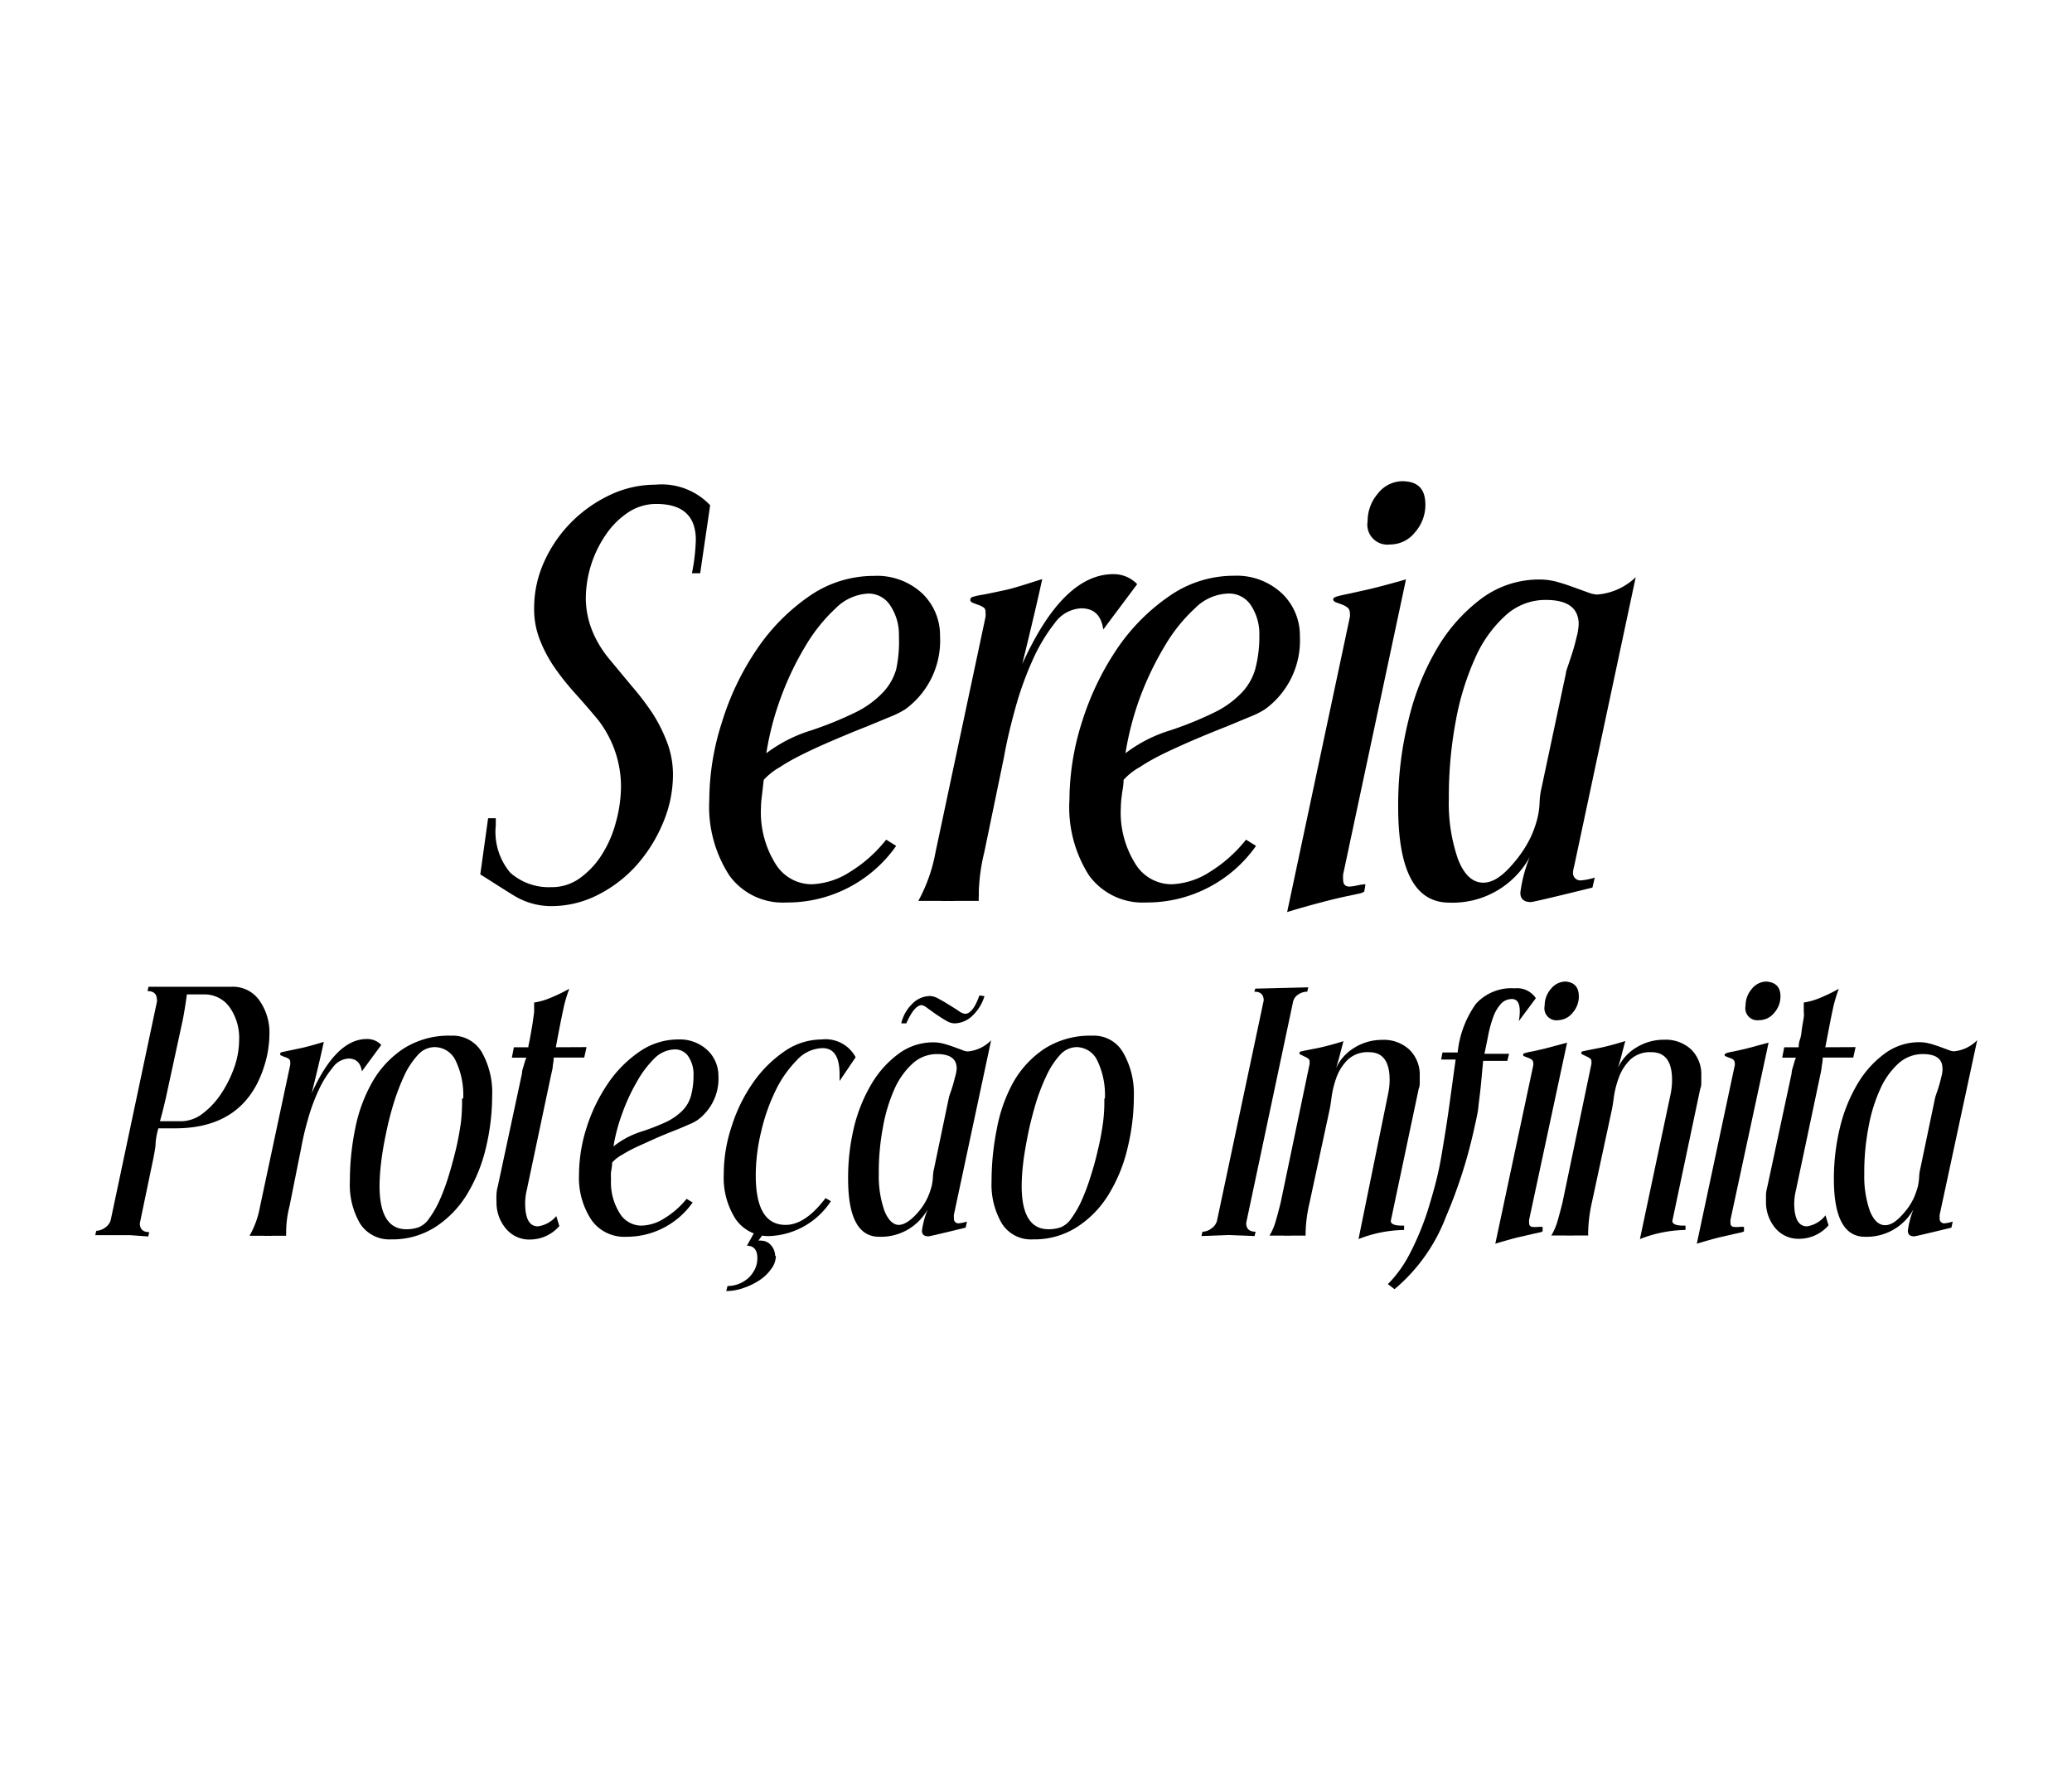<svg xmlns="http://www.w3.org/2000/svg" id="Layer_1" data-name="Layer 1" viewBox="0 0 143.14 122.45"><title>sereia3 svg</title><path d="M48.37,39.6H47.8a13.41,13.41,0,0,0,.27-2.3q0-2.49-2.73-2.49a3.48,3.48,0,0,0-1.92.57,5.59,5.59,0,0,0-1.53,1.5,7.85,7.85,0,0,0-1.42,4.45,6.11,6.11,0,0,0,.4,2.13,7.39,7.39,0,0,0,1.17,2l1.61,1.94a18.55,18.55,0,0,1,1.44,1.89,10.73,10.73,0,0,1,1,2,6.28,6.28,0,0,1,.4,2.28,8.49,8.49,0,0,1-.65,3.18,10.49,10.49,0,0,1-1.78,2.92,9.09,9.09,0,0,1-2.69,2.11,7.08,7.08,0,0,1-3.32.81,4.94,4.94,0,0,1-2.55-.73c-.8-.49-1.58-1-2.32-1.46l.54-3.88h.53c0,.18,0,.35,0,.5a4.37,4.37,0,0,0,1,3.26,4,4,0,0,0,2.82,1A3.29,3.29,0,0,0,40,60.7a5.81,5.81,0,0,0,1.53-1.59,7.85,7.85,0,0,0,1-2.25,9.46,9.46,0,0,0,.37-2.61,7.53,7.53,0,0,0-1.58-4.52c-.53-.64-1.07-1.26-1.61-1.86a17.91,17.91,0,0,1-1.44-1.82,9.31,9.31,0,0,1-1-1.92A5.77,5.77,0,0,1,36.9,42a7.73,7.73,0,0,1,.69-3.19,9.26,9.26,0,0,1,1.86-2.72,9.44,9.44,0,0,1,2.69-1.9,7.33,7.33,0,0,1,3.13-.71,4.62,4.62,0,0,1,3.79,1.42Z"></path><path d="M64.94,43.94A5.86,5.86,0,0,1,62.53,49a6.41,6.41,0,0,1-1,.5l-1.67.69c-.64.25-1.32.53-2.05.84s-1.43.62-2.09.94-1.27.64-1.81,1a4.58,4.58,0,0,0-1.15.9c-.05.44-.09.81-.13,1.13a6.56,6.56,0,0,0-.06.79,6.71,6.71,0,0,0,1,3.87,2.93,2.93,0,0,0,2.51,1.42,5.22,5.22,0,0,0,2.65-.86A9.5,9.5,0,0,0,61.22,58l.69.43a9.18,9.18,0,0,1-7.59,3.91,4.55,4.55,0,0,1-3.93-1.86A8.73,8.73,0,0,1,49,55.25a17.64,17.64,0,0,1,.87-5.35,18.68,18.68,0,0,1,2.38-5,13.87,13.87,0,0,1,3.6-3.68,7.8,7.8,0,0,1,4.51-1.44A4.59,4.59,0,0,1,63.72,41,4,4,0,0,1,64.94,43.94Zm-2.84,0a3.6,3.6,0,0,0-.57-2.07A1.79,1.79,0,0,0,60,41a3.4,3.4,0,0,0-2.25,1,11.57,11.57,0,0,0-2.11,2.63,20.58,20.58,0,0,0-1.7,3.56,20,20,0,0,0-1,3.84,10,10,0,0,1,3.07-1.57,24.48,24.48,0,0,0,3-1.21,6.69,6.69,0,0,0,1.9-1.33,3.93,3.93,0,0,0,1-1.68A9.22,9.22,0,0,0,62.1,43.9Z"></path><path d="M76.22,43.48c-.15-1-.66-1.46-1.53-1.46a2.38,2.38,0,0,0-1.81,1,12.06,12.06,0,0,0-1.55,2.59A22.89,22.89,0,0,0,70.12,49c-.33,1.2-.59,2.31-.77,3.34L68,58.86a13.14,13.14,0,0,0-.38,2.68v.35a1.42,1.42,0,0,0,0,.34c-.36,0-.67,0-.92,0l-.69,0a4.73,4.73,0,0,1-.58,0h.12a4.39,4.39,0,0,1-.54,0l-.65,0c-.26,0-.56,0-.92,0a11.12,11.12,0,0,0,1.19-3.37l3.45-16.23a1.37,1.37,0,0,0,0-.34A.4.4,0,0,0,68,42a1.27,1.27,0,0,0-.4-.21l-.4-.15c-.12-.06-.17-.12-.17-.2a.21.21,0,0,1,.17-.21,5,5,0,0,1,.69-.15c.34-.06.84-.17,1.5-.31S70.86,40.36,72,40c-.28,1.31-.74,3.26-1.38,5.87q2.81-6.21,6.29-6.21a2.25,2.25,0,0,1,1.65.69Z"></path><path d="M89.8,43.94A5.87,5.87,0,0,1,87.38,49a6,6,0,0,1-1,.5l-1.66.69c-.64.25-1.33.53-2.06.84s-1.42.62-2.09.94-1.26.64-1.8,1a4.4,4.4,0,0,0-1.15.9c0,.44-.1.81-.13,1.13a6.56,6.56,0,0,0-.06.79,6.64,6.64,0,0,0,1,3.87,2.93,2.93,0,0,0,2.51,1.42,5.22,5.22,0,0,0,2.65-.86A9.66,9.66,0,0,0,86.08,58l.69.43a9.21,9.21,0,0,1-7.6,3.91,4.58,4.58,0,0,1-3.93-1.86,8.74,8.74,0,0,1-1.36-5.24,17.94,17.94,0,0,1,.86-5.35,19.31,19.31,0,0,1,2.38-5,13.76,13.76,0,0,1,3.61-3.68,7.77,7.77,0,0,1,4.51-1.44A4.57,4.57,0,0,1,88.57,41,4,4,0,0,1,89.8,43.94ZM87,43.9a3.6,3.6,0,0,0-.57-2.07A1.81,1.81,0,0,0,84.81,41a3.38,3.38,0,0,0-2.24,1,11.31,11.31,0,0,0-2.11,2.63,21.36,21.36,0,0,0-1.71,3.56,20.71,20.71,0,0,0-1,3.84,9.85,9.85,0,0,1,3.06-1.57,23.87,23.87,0,0,0,3-1.21,6.55,6.55,0,0,0,1.9-1.33,3.93,3.93,0,0,0,1-1.68A8.75,8.75,0,0,0,87,43.9Z"></path><path d="M92.79,60.39a2,2,0,0,0,0,.39c0,.3.14.46.43.46a3.11,3.11,0,0,0,.55-.08,3.08,3.08,0,0,1,.56-.08l-.08.5a.79.79,0,0,1-.34.14l-.89.19c-.41.09-.94.21-1.59.38s-1.49.4-2.51.71l4.33-20.37a.9.9,0,0,0,0-.31.45.45,0,0,0-.17-.36,1.39,1.39,0,0,0-.4-.21l-.41-.15c-.11-.06-.17-.12-.17-.2s.08-.14.23-.19.42-.11.81-.19l1.53-.34q1-.24,2.46-.66Zm5.68-25.51a2.86,2.86,0,0,1-.71,1.88,2.19,2.19,0,0,1-1.75.85A1.38,1.38,0,0,1,94.48,36a2.9,2.9,0,0,1,.71-1.91,2.17,2.17,0,0,1,1.74-.85C98,33.27,98.47,33.81,98.47,34.88Z"></path><path d="M108.75,59.82a2.18,2.18,0,0,0-.08.42.51.51,0,0,0,.58.57,4.25,4.25,0,0,0,.92-.19l-.16.69c-2.71.67-4.13,1-4.25,1-.49,0-.73-.22-.73-.65a9.83,9.83,0,0,1,.65-2.46,6.08,6.08,0,0,1-5.56,3.15q-3.53,0-3.53-6.6a24.18,24.18,0,0,1,.71-6,17.78,17.78,0,0,1,2-5,11.62,11.62,0,0,1,3.09-3.44,6.67,6.67,0,0,1,4-1.28,4.56,4.56,0,0,1,1.13.15c.4.11.78.23,1.15.37l1,.36a2.35,2.35,0,0,0,.63.16A4.31,4.31,0,0,0,113,39.87Zm.31-16.69c0-1.13-.76-1.69-2.27-1.69A4.08,4.08,0,0,0,104,42.52a8.64,8.64,0,0,0-2.09,2.93,18.58,18.58,0,0,0-1.34,4.35,28.28,28.28,0,0,0-.48,5.34,11.84,11.84,0,0,0,.63,4.2c.42,1.08,1,1.63,1.75,1.63s1.48-.56,2.37-1.69a8.1,8.1,0,0,0,.93-1.5,7.65,7.65,0,0,0,.44-1.26,5.48,5.48,0,0,0,.15-1.08,5,5,0,0,1,.13-1l1.69-7.94c0-.12.08-.32.17-.59s.19-.56.29-.88.19-.65.27-1A4.24,4.24,0,0,0,109.06,43.13Z"></path><path d="M18.61,71.52a5.78,5.78,0,0,1-.05.71,7.28,7.28,0,0,1-.13.77q-1.18,4.94-6.33,4.94H10.94a5.17,5.17,0,0,0-.19,1c0,.32-.08.64-.14,1l-.95,4.56c0,.4.22.61.65.61l-.07.3L9,85.32H7.84l-1.26,0,.07-.3a1.11,1.11,0,0,0,.61-.22.94.94,0,0,0,.39-.53l3.19-15.07a.23.23,0,0,0,0-.13c0-.41-.22-.61-.65-.61l.07-.3h5.77a2.23,2.23,0,0,1,1.85.89A3.84,3.84,0,0,1,18.61,71.52Zm-2.09.32a3.68,3.68,0,0,0-.66-2.27,2.12,2.12,0,0,0-1.79-.88H12.91c-.08.59-.17,1.17-.28,1.74l-1.16,5.35c-.12.54-.26,1.1-.42,1.67h1.49A2.48,2.48,0,0,0,14,76.92a5.53,5.53,0,0,0,1.27-1.36,8.15,8.15,0,0,0,.91-1.82A5.79,5.79,0,0,0,16.52,71.84Z"></path><path d="M25,74c-.09-.59-.4-.88-.93-.88a1.44,1.44,0,0,0-1.09.63A7.06,7.06,0,0,0,22,75.33a13.1,13.1,0,0,0-.73,2,19.75,19.75,0,0,0-.47,2L20,83.32a7.38,7.38,0,0,0-.23,1.62v.21a.82.82,0,0,0,0,.21h-.56l-.41,0a1.78,1.78,0,0,1-.35,0h.07a1.67,1.67,0,0,1-.33,0l-.39,0h-.56a6.29,6.29,0,0,0,.72-2l2.09-9.81a1.06,1.06,0,0,0,0-.21.25.25,0,0,0-.1-.2.83.83,0,0,0-.25-.12,1.33,1.33,0,0,1-.24-.1c-.07,0-.11-.07-.11-.11a.14.14,0,0,1,.11-.13l.42-.09.9-.19c.39-.08.92-.23,1.59-.43-.17.79-.45,2-.84,3.55q1.69-3.75,3.81-3.75a1.34,1.34,0,0,1,1,.41Z"></path><path d="M34,75.69a15.59,15.59,0,0,1-.43,3.59,11.11,11.11,0,0,1-1.29,3.19,7.07,7.07,0,0,1-2.18,2.27,5.48,5.48,0,0,1-3.08.87,2.4,2.4,0,0,1-2.15-1.1,5.31,5.31,0,0,1-.7-2.91,18.24,18.24,0,0,1,.36-3.6,10.68,10.68,0,0,1,1.18-3.24,6.83,6.83,0,0,1,2.17-2.33,5.83,5.83,0,0,1,3.29-.89,2.32,2.32,0,0,1,2.12,1.15A5.64,5.64,0,0,1,34,75.69Zm-2,.19a5.48,5.48,0,0,0-.52-2.61A1.61,1.61,0,0,0,30,72.33a1.55,1.55,0,0,0-1.13.54,5.56,5.56,0,0,0-.94,1.42,15.44,15.44,0,0,0-.74,1.94,21.81,21.81,0,0,0-.54,2.15c-.15.71-.26,1.38-.33,2a14.26,14.26,0,0,0-.1,1.53c0,2,.62,3,1.85,3a2.5,2.5,0,0,0,.86-.14,1.6,1.6,0,0,0,.72-.61,6.9,6.9,0,0,0,.71-1.23,14.21,14.21,0,0,0,.62-1.66c.19-.61.36-1.24.51-1.86s.26-1.25.35-1.86A13,13,0,0,0,31.92,75.88Z"></path><path d="M40.52,72.33l-.16.72H38.25q0,.26-.06.54c0,.19-.06.4-.11.62l-1.69,8a3.92,3.92,0,0,0-.11.9c0,1.07.29,1.6.88,1.6A2,2,0,0,0,38.43,84l.21.69a2.68,2.68,0,0,1-2,.93,2.08,2.08,0,0,1-1.67-.73A2.78,2.78,0,0,1,34.3,83a4.67,4.67,0,0,1,0-.52,2.54,2.54,0,0,1,.09-.54l1.67-7.79c0-.22.09-.42.14-.61a3.85,3.85,0,0,1,.16-.48h-1l.14-.72h1c0-.11.05-.29.1-.55s.09-.51.14-.79.08-.51.11-.73.05-.34.05-.37,0-.1,0-.22,0-.26,0-.43a4.66,4.66,0,0,0,1-.27,12.52,12.52,0,0,0,1.43-.68,8.86,8.86,0,0,0-.43,1.49c-.13.6-.3,1.45-.5,2.55Z"></path><path d="M49.63,74.3a3.54,3.54,0,0,1-1.46,3.08,3.41,3.41,0,0,1-.59.3c-.29.13-.62.27-1,.42s-.8.32-1.24.51l-1.26.57a9.93,9.93,0,0,0-1.09.58,2.57,2.57,0,0,0-.7.54c0,.27-.06.49-.08.69s0,.35,0,.47a4,4,0,0,0,.6,2.34,1.75,1.75,0,0,0,1.51.86,3.07,3.07,0,0,0,1.6-.52,5.78,5.78,0,0,0,1.51-1.33l.42.25a5.56,5.56,0,0,1-4.59,2.37,2.77,2.77,0,0,1-2.38-1.13A5.26,5.26,0,0,1,40,81.14a10.74,10.74,0,0,1,.52-3.24,11.62,11.62,0,0,1,1.44-3,8.27,8.27,0,0,1,2.18-2.23,4.7,4.7,0,0,1,2.72-.87,2.79,2.79,0,0,1,2,.73A2.42,2.42,0,0,1,49.63,74.3Zm-1.72,0A2.2,2.2,0,0,0,47.57,73a1.1,1.1,0,0,0-1-.51,2.05,2.05,0,0,0-1.36.62A7.06,7.06,0,0,0,44,74.72a13,13,0,0,0-1,2.15,12.31,12.31,0,0,0-.62,2.32,6,6,0,0,1,1.85-1A15,15,0,0,0,46,77.51a4.07,4.07,0,0,0,1.15-.8,2.36,2.36,0,0,0,.58-1A5.26,5.26,0,0,0,47.91,74.28Z"></path><path d="M58,74.67v-.46c0-1.21-.39-1.81-1.18-1.81a2.47,2.47,0,0,0-1.76.82,7.82,7.82,0,0,0-1.48,2.11,13.29,13.29,0,0,0-1,2.85,13,13,0,0,0-.37,3c0,2.29.68,3.43,2.06,3.43.91,0,1.83-.62,2.76-1.85l.37.21a5.31,5.31,0,0,1-4.2,2.41,2.74,2.74,0,0,1-2.36-1.14A5.27,5.27,0,0,1,50,81.11a10.36,10.36,0,0,1,.55-3.32,11,11,0,0,1,1.47-3,8.52,8.52,0,0,1,2.16-2.16,4.55,4.55,0,0,1,2.59-.83,2.35,2.35,0,0,1,2.34,1.23Zm-4.4,12.08a1.52,1.52,0,0,1-.32.9,3,3,0,0,1-.81.78,4.77,4.77,0,0,1-1.11.54,3.69,3.69,0,0,1-1.19.21l.09-.35a2.09,2.09,0,0,0,.79-.15,2.28,2.28,0,0,0,.65-.4,2.15,2.15,0,0,0,.45-.61,1.73,1.73,0,0,0,.17-.76c0-.57-.24-.86-.72-.86l.51-.92.77-.1-.49.67a.74.74,0,0,1,.23,0,.89.89,0,0,1,.68.36A1.13,1.13,0,0,1,53.55,86.75Z"></path><path d="M65.9,83.9a1.18,1.18,0,0,0,0,.25.31.31,0,0,0,.34.35,2.54,2.54,0,0,0,.56-.12l-.09.42c-1.64.4-2.5.6-2.57.6q-.45,0-.45-.39a6.29,6.29,0,0,1,.4-1.48,3.69,3.69,0,0,1-3.36,1.9c-1.42,0-2.14-1.33-2.14-4A15,15,0,0,1,59,77.85a10.85,10.85,0,0,1,1.22-3,7,7,0,0,1,1.87-2.07,4,4,0,0,1,2.4-.78,2.83,2.83,0,0,1,.68.09c.24.06.47.14.7.22l.6.22a1.17,1.17,0,0,0,.38.1,2.58,2.58,0,0,0,1.62-.77Zm.19-10.09c0-.68-.46-1-1.37-1a2.49,2.49,0,0,0-1.67.65,5.29,5.29,0,0,0-1.26,1.77A11.1,11.1,0,0,0,61,77.85a16.41,16.41,0,0,0-.29,3.22,7.27,7.27,0,0,0,.38,2.54c.25.65.61,1,1,1s.9-.34,1.44-1a4.63,4.63,0,0,0,.56-.9,5.52,5.52,0,0,0,.27-.77,4,4,0,0,0,.09-.65,2.8,2.8,0,0,1,.08-.58l1-4.79a2.64,2.64,0,0,1,.1-.36c.06-.17.12-.34.18-.54s.11-.39.16-.6A2.46,2.46,0,0,0,66.09,73.81Zm1.92-5a3.08,3.08,0,0,1-.78,1.3,1.83,1.83,0,0,1-1.3.58,1.21,1.21,0,0,1-.59-.2c-.23-.13-.45-.28-.68-.43l-.6-.43a.9.9,0,0,0-.38-.2c-.34,0-.7.42-1.07,1.26h-.35A2.75,2.75,0,0,1,63,69.36a1.75,1.75,0,0,1,1.27-.56,1.32,1.32,0,0,1,.59.2q.36.19.72.42c.24.15.46.28.66.42a1,1,0,0,0,.42.19c.37,0,.7-.42,1-1.27Z"></path><path d="M78.33,75.69a15.06,15.06,0,0,1-.43,3.59,10.83,10.83,0,0,1-1.29,3.19,7,7,0,0,1-2.18,2.27,5.45,5.45,0,0,1-3.08.87,2.37,2.37,0,0,1-2.14-1.1,5.31,5.31,0,0,1-.71-2.91,18.24,18.24,0,0,1,.36-3.6A10.68,10.68,0,0,1,70,74.76a6.83,6.83,0,0,1,2.17-2.33,5.86,5.86,0,0,1,3.29-.89,2.32,2.32,0,0,1,2.12,1.15A5.64,5.64,0,0,1,78.33,75.69Zm-2,.19a5.48,5.48,0,0,0-.52-2.61,1.6,1.6,0,0,0-1.45-.94,1.57,1.57,0,0,0-1.13.54,5.54,5.54,0,0,0-.93,1.42,14,14,0,0,0-.75,1.94c-.21.72-.4,1.44-.54,2.15s-.26,1.38-.33,2a14.26,14.26,0,0,0-.1,1.53c0,2,.62,3,1.85,3a2.5,2.5,0,0,0,.86-.14,1.6,1.6,0,0,0,.72-.61,6.9,6.9,0,0,0,.71-1.23,14.21,14.21,0,0,0,.62-1.66c.2-.61.37-1.24.51-1.86a18.35,18.35,0,0,0,.35-1.86A11.35,11.35,0,0,0,76.29,75.88Z"></path><path d="M90.31,68.5a1.14,1.14,0,0,0-.66.22.81.81,0,0,0-.33.52L86.09,84.48c0,.4.22.6.65.6l-.07.3-1.83-.07L83,85.38l.07-.3a1,1,0,0,0,.61-.22.92.92,0,0,0,.39-.52L87.3,69.11c0-.41-.22-.61-.65-.61l.07-.21,3.66-.09Z"></path><path d="M98.08,74.32c0,.14,0,.28,0,.43s0,.3-.07.45l-1.93,9.14c0,.21.26.32.77.32H97l0,.3a8.91,8.91,0,0,0-3.15.63L95.9,75.53A4.73,4.73,0,0,0,96,74.6c0-1.28-.47-1.92-1.43-1.92a2,2,0,0,0-1.43.49,3.31,3.31,0,0,0-.79,1.19A6.75,6.75,0,0,0,92,75.71c-.06.45-.11.79-.16,1l-1.37,6.36A10,10,0,0,0,90.2,85a2.5,2.5,0,0,0,0,.35h-.58l-.41,0a1.52,1.52,0,0,1-.33,0H89a1.57,1.57,0,0,1-.32,0l-.41,0h-.57a4,4,0,0,0,.41-.93c.11-.37.23-.82.36-1.34l2-9.58a.78.78,0,0,0,0-.16.25.25,0,0,0-.1-.22,1,1,0,0,0-.25-.14l-.24-.12c-.07,0-.11-.08-.11-.12a.1.1,0,0,1,.06-.1l.36-.08.92-.18c.41-.09,1-.24,1.7-.46l-.21.79c-.07.31-.18.67-.3,1.07a3.21,3.21,0,0,1,1.3-1.43,3.6,3.6,0,0,1,1.88-.52,2.59,2.59,0,0,1,1.88.67A2.41,2.41,0,0,1,98.08,74.32Z"></path><path d="M104.92,70.54a3.44,3.44,0,0,0,.07-.69c0-.56-.18-.84-.53-.84a1,1,0,0,0-.77.33,2.66,2.66,0,0,0-.51.85,8.48,8.48,0,0,0-.35,1.22c-.09.46-.18.92-.28,1.38h1.7l-.12.49h-1.67c-.08.86-.14,1.54-.19,2s-.11.88-.14,1.19-.09.58-.14.82-.12.54-.2.9a33.85,33.85,0,0,1-1.9,5.86,12.18,12.18,0,0,1-3.55,5l-.46-.35a8.42,8.42,0,0,0,1.46-2,19.06,19.06,0,0,0,1.3-3.11c.21-.68.39-1.3.54-1.88s.29-1.22.42-2,.27-1.61.42-2.63.32-2.32.54-3.89h-1l.09-.49h1.05a7,7,0,0,1,1.26-3.36,3.3,3.3,0,0,1,2.68-1.07,1.55,1.55,0,0,1,1.46.68Z"></path><path d="M105.64,84.24a.83.83,0,0,0,0,.24.24.24,0,0,0,.26.27,1.77,1.77,0,0,0,.34,0,1.76,1.76,0,0,1,.33,0l0,.3a.48.48,0,0,1-.21.08l-.54.12-1,.23c-.39.1-.9.24-1.52.43l2.62-12.31a.5.5,0,0,0,0-.19.28.28,0,0,0-.11-.22.9.9,0,0,0-.24-.12l-.25-.1c-.06,0-.1-.07-.1-.11s0-.09.14-.12a3.47,3.47,0,0,1,.49-.11l.92-.21,1.49-.4Zm3.43-15.41a1.7,1.7,0,0,1-.43,1.13,1.33,1.33,0,0,1-1,.51.83.83,0,0,1-.93-1,1.74,1.74,0,0,1,.43-1.16,1.31,1.31,0,0,1,1-.51C108.76,67.85,109.07,68.18,109.07,68.83Z"></path><path d="M117.53,74.32c0,.14,0,.28,0,.43s0,.3-.07.45l-1.93,9.14c0,.21.26.32.77.32h.14l0,.3a8.91,8.91,0,0,0-3.15.63l2.13-10.06a4.73,4.73,0,0,0,.09-.93c0-1.28-.47-1.92-1.43-1.92a2,2,0,0,0-1.43.49,3.31,3.31,0,0,0-.79,1.19,6.75,6.75,0,0,0-.36,1.35c-.06.45-.11.79-.16,1l-1.37,6.36a10,10,0,0,0-.25,1.92,2.5,2.5,0,0,0,0,.35h-.58l-.41,0a1.52,1.52,0,0,1-.33,0h.07a1.57,1.57,0,0,1-.32,0l-.41,0h-.57a4,4,0,0,0,.41-.93c.11-.37.23-.82.36-1.34l2-9.58a.78.78,0,0,0,0-.16.25.25,0,0,0-.1-.22,1,1,0,0,0-.25-.14l-.24-.12c-.07,0-.11-.08-.11-.12a.1.1,0,0,1,.06-.1l.36-.08.92-.18c.41-.09,1-.24,1.7-.46l-.21.79c-.07.31-.18.67-.3,1.07a3.21,3.21,0,0,1,1.3-1.43,3.6,3.6,0,0,1,1.88-.52,2.59,2.59,0,0,1,1.88.67A2.41,2.41,0,0,1,117.53,74.32Z"></path><path d="M119.55,84.24a.83.83,0,0,0,0,.24.24.24,0,0,0,.26.27,1.77,1.77,0,0,0,.34,0,1.76,1.76,0,0,1,.33,0l0,.3a.43.43,0,0,1-.2.08l-.54.12-1,.23c-.39.1-.9.24-1.52.43l2.62-12.31a.5.5,0,0,0,0-.19.28.28,0,0,0-.11-.22.9.9,0,0,0-.24-.12,1.45,1.45,0,0,1-.25-.1c-.07,0-.1-.07-.1-.11s.05-.09.14-.12a3.47,3.47,0,0,1,.49-.11l.92-.21,1.49-.4ZM123,68.83a1.7,1.7,0,0,1-.43,1.13,1.34,1.34,0,0,1-1.06.51.83.83,0,0,1-.92-1,1.74,1.74,0,0,1,.43-1.16,1.31,1.31,0,0,1,1-.51C122.67,67.85,123,68.18,123,68.83Z"></path><path d="M128.19,72.33l-.16.72h-2.11q0,.26-.06.54a5.29,5.29,0,0,1-.1.62l-1.69,8a4,4,0,0,0-.12.9c0,1.07.3,1.6.88,1.6a2,2,0,0,0,1.28-.76l.21.69a2.69,2.69,0,0,1-2,.93,2.08,2.08,0,0,1-1.67-.73A2.78,2.78,0,0,1,122,83c0-.17,0-.34,0-.52a3.41,3.41,0,0,1,.1-.54l1.67-7.79c0-.22.09-.42.14-.61a2.7,2.7,0,0,1,.16-.48h-.95l.14-.72h1c0-.11,0-.29.09-.55s.1-.51.14-.79.09-.51.12-.73,0-.34,0-.37,0-.1,0-.22,0-.26,0-.43a4.66,4.66,0,0,0,1-.27,11.71,11.71,0,0,0,1.42-.68,9.91,9.91,0,0,0-.43,1.49c-.13.6-.29,1.45-.5,2.55Z"></path><path d="M134,83.9a1.18,1.18,0,0,0,0,.25.31.31,0,0,0,.35.35,2.61,2.61,0,0,0,.55-.12l-.09.42c-1.64.4-2.5.6-2.57.6-.3,0-.44-.13-.44-.39a6.08,6.08,0,0,1,.39-1.48,3.69,3.69,0,0,1-3.36,1.9c-1.42,0-2.14-1.33-2.14-4a15,15,0,0,1,.43-3.59,10.85,10.85,0,0,1,1.22-3,7,7,0,0,1,1.87-2.07,4,4,0,0,1,2.4-.78,2.83,2.83,0,0,1,.68.09c.24.06.47.14.7.22l.6.22a1.17,1.17,0,0,0,.38.1,2.56,2.56,0,0,0,1.62-.77Zm.19-10.09c0-.68-.46-1-1.37-1a2.49,2.49,0,0,0-1.67.65,5.29,5.29,0,0,0-1.26,1.77,11.1,11.1,0,0,0-.81,2.64,16.41,16.41,0,0,0-.29,3.22,7.27,7.27,0,0,0,.38,2.54c.26.65.61,1,1.06,1s.89-.34,1.43-1a4.19,4.19,0,0,0,.56-.9,5.52,5.52,0,0,0,.27-.77,4,4,0,0,0,.09-.65,2.8,2.8,0,0,1,.08-.58l1-4.79a2.64,2.64,0,0,1,.1-.36c.06-.17.12-.34.18-.54s.11-.39.16-.6A2.46,2.46,0,0,0,134.2,73.81Z"></path></svg>